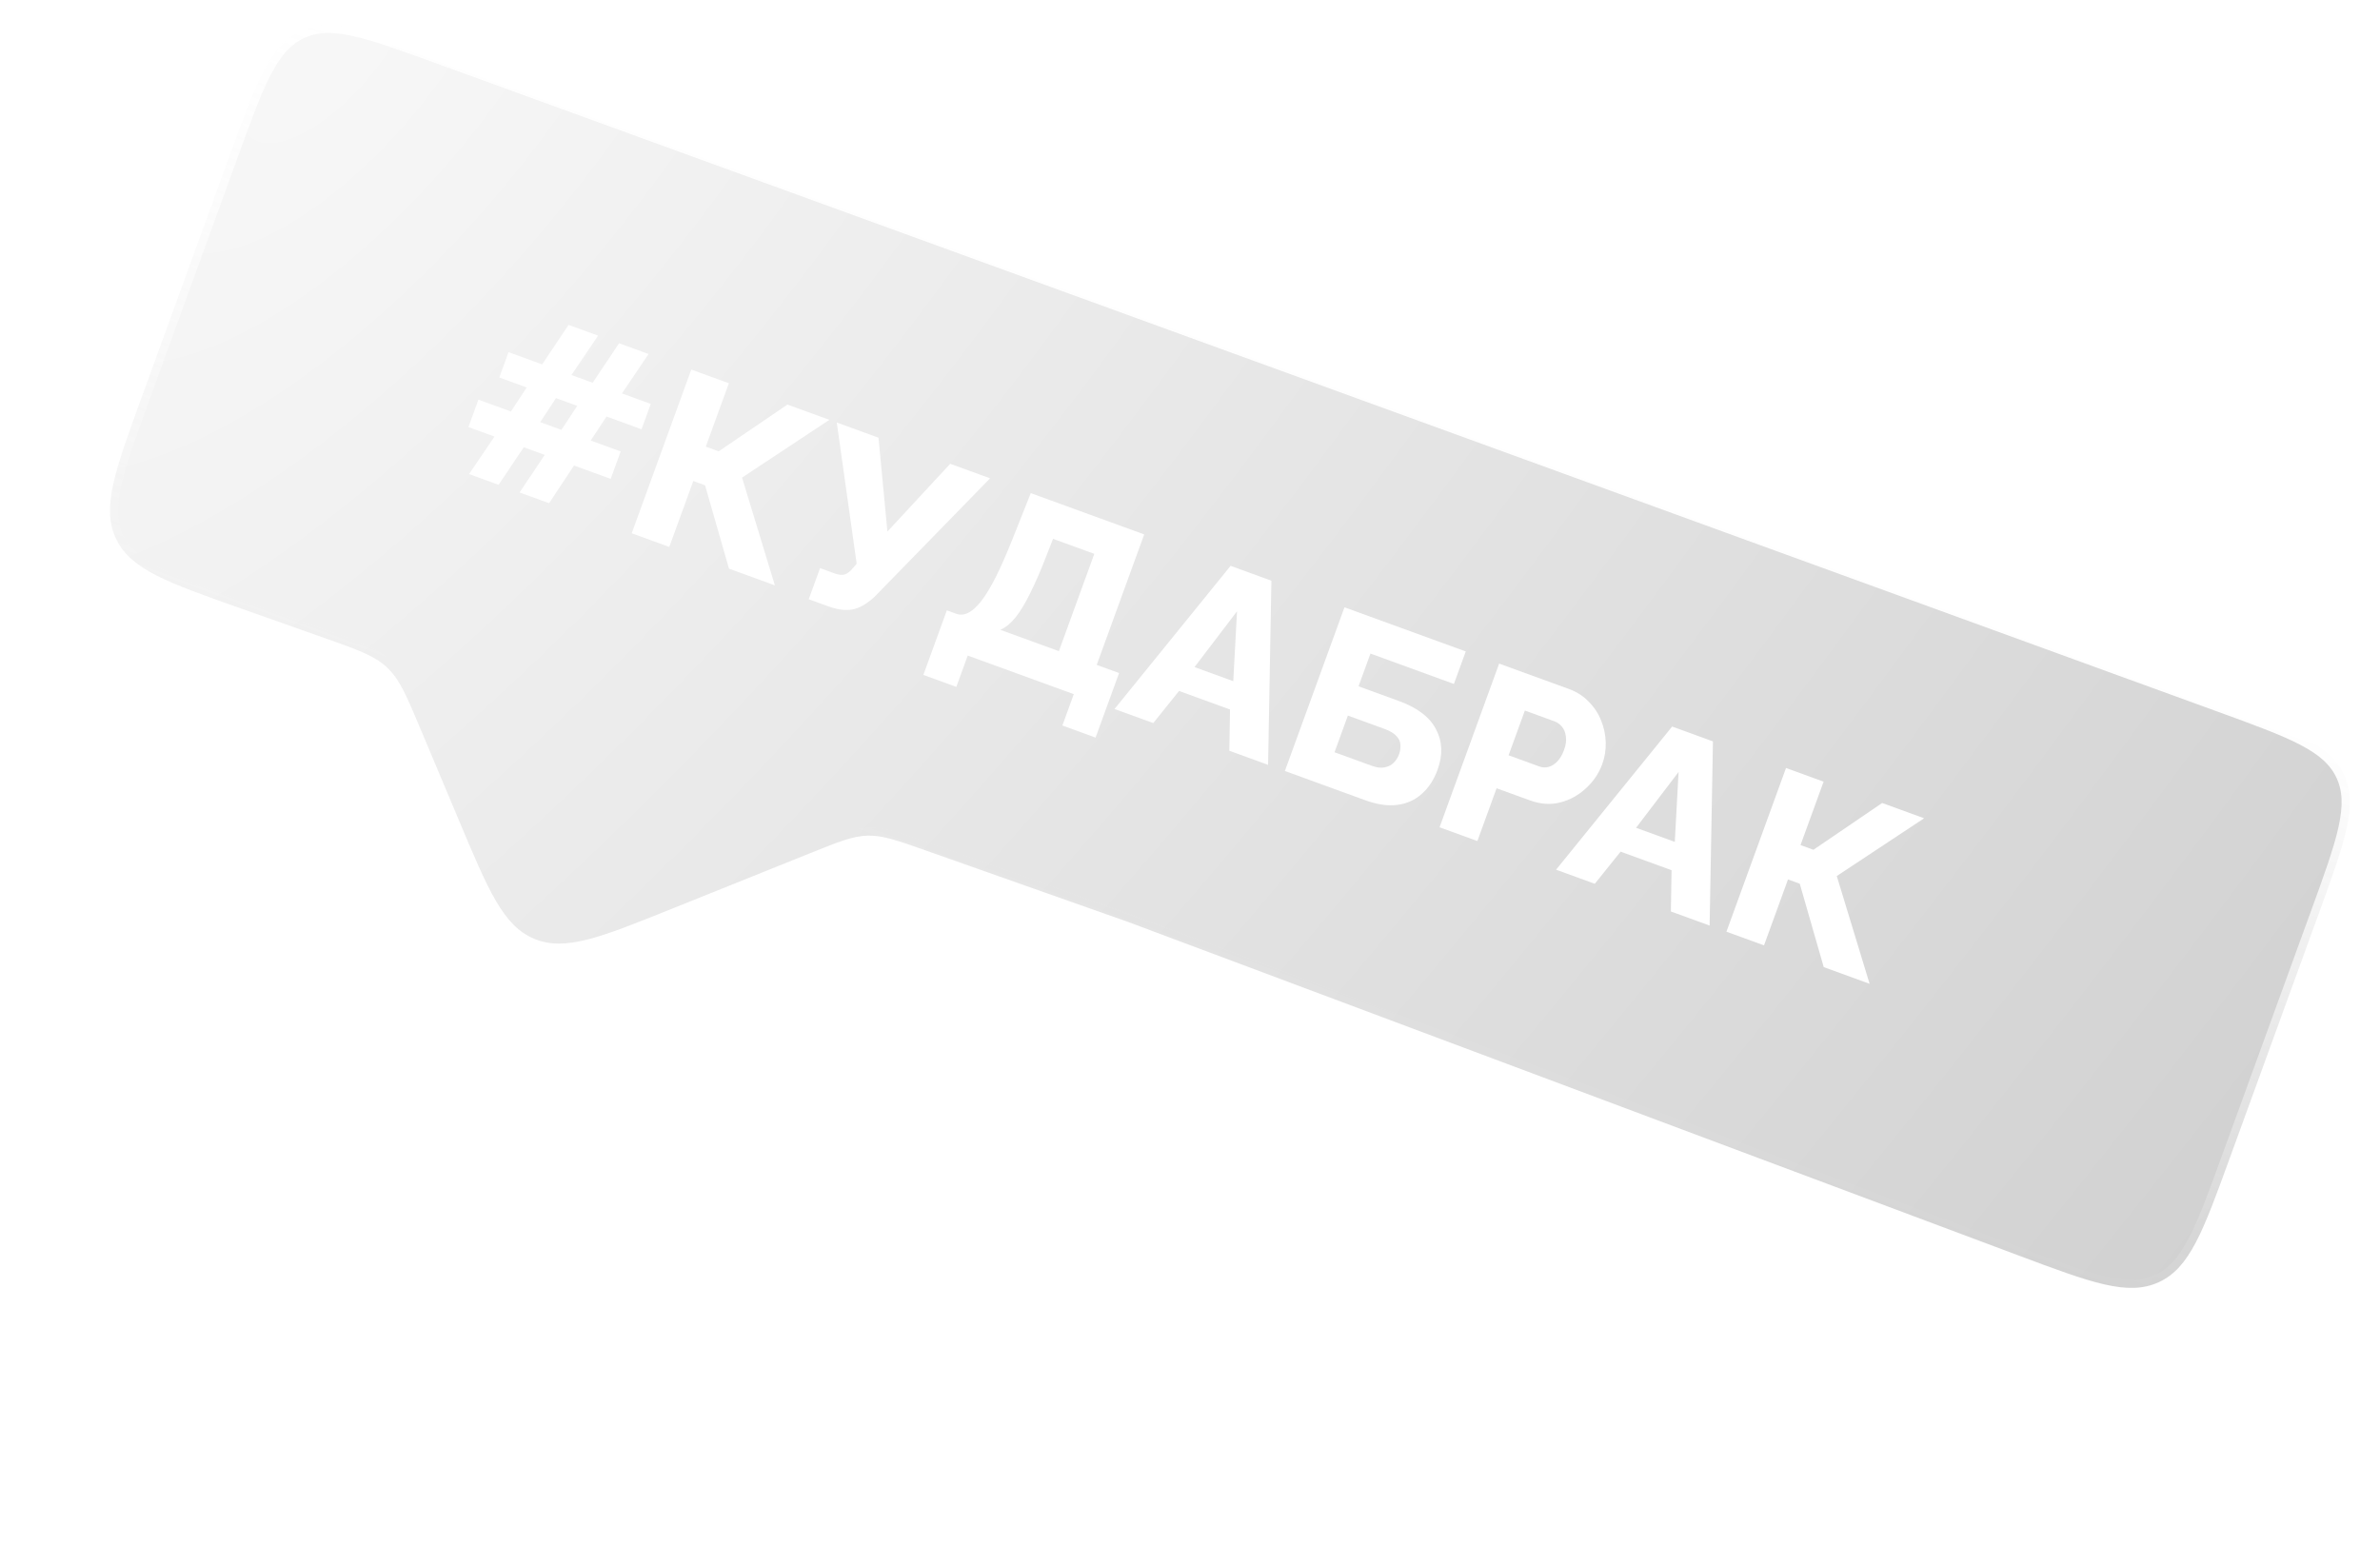 <?xml version="1.0" encoding="UTF-8"?> <svg xmlns="http://www.w3.org/2000/svg" width="291" height="189" viewBox="0 0 291 189" fill="none"><g filter="url(#filter0_b_38_28)"><path d="M271.551 86.097L53.794 6.84C44.934 3.616 40.505 2.004 36.751 3.754C32.996 5.505 31.384 9.934 28.16 18.794L17.28 48.686C14.027 57.622 12.401 62.09 14.181 65.861C15.961 69.632 20.444 71.216 29.41 74.384L39.629 77.995C43.74 79.447 45.795 80.173 47.333 81.624C48.87 83.075 49.715 85.084 51.404 89.103L56.134 100.358C59.735 108.926 61.535 113.21 65.316 114.788C69.097 116.365 73.408 114.632 82.032 111.165L82.032 111.165L99.105 104.301C102.568 102.909 104.3 102.213 106.124 102.174C107.949 102.135 109.708 102.757 113.228 104.001L113.228 104.001L138.022 112.761L246.814 153.514C255.719 156.85 260.171 158.517 263.958 156.773C267.745 155.029 269.371 150.561 272.624 141.625L283.504 111.732C286.729 102.872 288.341 98.442 286.59 94.688C284.84 90.934 280.41 89.322 271.551 86.097Z" fill="url(#paint0_radial_38_28)" fill-opacity="0.2"></path><path d="M271.551 86.097L53.794 6.84C44.934 3.616 40.505 2.004 36.751 3.754C32.996 5.505 31.384 9.934 28.16 18.794L17.28 48.686C14.027 57.622 12.401 62.09 14.181 65.861C15.961 69.632 20.444 71.216 29.41 74.384L39.629 77.995C43.74 79.447 45.795 80.173 47.333 81.624C48.87 83.075 49.715 85.084 51.404 89.103L56.134 100.358C59.735 108.926 61.535 113.21 65.316 114.788C69.097 116.365 73.408 114.632 82.032 111.165L82.032 111.165L99.105 104.301C102.568 102.909 104.3 102.213 106.124 102.174C107.949 102.135 109.708 102.757 113.228 104.001L113.228 104.001L138.022 112.761L246.814 153.514C255.719 156.85 260.171 158.517 263.958 156.773C267.745 155.029 269.371 150.561 272.624 141.625L283.504 111.732C286.729 102.872 288.341 98.442 286.59 94.688C284.84 90.934 280.41 89.322 271.551 86.097Z" stroke="url(#paint1_linear_38_28)" stroke-width="2"></path></g><path d="M78.441 52.488L74.156 50.928L72.225 53.865L75.89 55.199L74.669 58.553L70.186 56.922L67.137 61.527L63.529 60.214L66.606 55.619L64.041 54.685L60.964 59.28L57.355 57.966L60.46 53.382L57.275 52.223L58.496 48.868L62.471 50.315L64.402 47.378L61.047 46.157L62.176 43.056L66.291 44.554L69.517 39.726L73.126 41.039L69.872 45.857L72.465 46.801L75.691 41.973L79.299 43.286L76.046 48.104L79.569 49.387L78.441 52.488ZM68.645 52.562L70.575 49.625L67.982 48.681L66.051 51.618L68.645 52.562Z" fill="white"></path><path d="M77.238 65.203L84.523 45.188L89.118 46.86L86.296 54.612L87.875 55.187L96.278 49.466L101.409 51.334L90.729 58.397L94.744 71.575L89.134 69.533L86.205 59.336L84.767 58.813L81.833 66.876L77.238 65.203Z" fill="white"></path><path d="M98.882 73.273L100.268 69.467L102.044 70.113C102.532 70.291 102.942 70.334 103.274 70.242C103.612 70.131 103.935 69.887 104.243 69.509L104.743 68.925L102.311 51.662L107.413 53.519L108.504 64.994L116.18 56.71L121.057 58.485L106.949 72.952C106.014 73.825 105.11 74.348 104.239 74.52C103.393 74.68 102.388 74.548 101.222 74.124L98.882 73.273Z" fill="white"></path><path d="M112.897 82.524L115.77 74.63L116.897 75.041C117.386 75.219 117.877 75.185 118.371 74.939C118.891 74.681 119.429 74.196 119.986 73.483C120.55 72.752 121.14 71.775 121.756 70.552C122.378 69.31 123.046 67.797 123.759 66.013L126.031 60.295L139.901 65.344L134.094 81.3L136.828 82.295L133.955 90.188L129.896 88.711L131.291 84.877L118.323 80.157L116.928 83.991L112.897 82.524ZM122.31 77.011L129.47 79.617L133.8 67.721L128.754 65.884L127.836 68.231C127.176 69.928 126.542 71.378 125.933 72.583C125.35 73.775 124.764 74.743 124.174 75.486C123.591 76.211 122.97 76.719 122.31 77.011Z" fill="white"></path><path d="M150.463 69.188L155.453 71.004L155.047 93.523L150.311 91.799L150.391 86.753L144.161 84.485L141.008 88.413L136.272 86.69L150.463 69.188ZM150.79 83.29L151.251 74.743L146.054 81.566L150.79 83.29Z" fill="white"></path><path d="M157.102 94.271L164.387 74.256L179.216 79.653L177.769 83.628L167.564 79.914L166.107 83.917L171.04 85.712C173.314 86.54 174.83 87.698 175.586 89.187C176.368 90.663 176.431 92.304 175.774 94.108C175.323 95.348 174.676 96.337 173.833 97.073C173.009 97.816 172.017 98.263 170.855 98.415C169.693 98.567 168.379 98.376 166.913 97.842L157.102 94.271ZM163.172 91.979L167.711 93.631C168.331 93.857 168.861 93.922 169.3 93.826C169.758 93.738 170.124 93.552 170.397 93.268C170.696 92.972 170.918 92.627 171.061 92.233C171.198 91.857 171.253 91.472 171.226 91.079C171.217 90.693 171.059 90.338 170.752 90.013C170.451 89.669 169.963 89.375 169.286 89.128L164.804 87.497L163.172 91.979Z" fill="white"></path><path d="M176.013 101.155L183.299 81.139L191.84 84.248C192.799 84.597 193.601 85.112 194.247 85.794C194.918 86.464 195.425 87.234 195.768 88.104C196.118 88.955 196.306 89.843 196.331 90.767C196.357 91.692 196.216 92.577 195.908 93.422C195.491 94.569 194.821 95.56 193.9 96.395C192.998 97.237 191.947 97.813 190.749 98.122C189.577 98.419 188.343 98.331 187.046 97.859L182.986 96.382L180.637 102.837L176.013 101.155ZM184.454 92.35L188.231 93.725C188.588 93.855 188.955 93.871 189.331 93.774C189.707 93.677 190.064 93.456 190.402 93.111C190.741 92.766 191.019 92.292 191.238 91.691C191.464 91.071 191.536 90.522 191.454 90.046C191.398 89.557 191.235 89.157 190.965 88.846C190.714 88.542 190.41 88.325 190.053 88.195L186.444 86.881L184.454 92.35Z" fill="white"></path><path d="M204.45 88.838L209.44 90.654L209.033 113.173L204.297 111.449L204.378 106.402L198.148 104.135L194.994 108.063L190.258 106.339L204.45 88.838ZM204.776 102.94L205.238 94.392L200.04 101.216L204.776 102.94Z" fill="white"></path><path d="M211.089 113.921L218.374 93.905L222.969 95.578L220.147 103.33L221.726 103.905L230.129 98.184L235.26 100.052L224.58 107.115L228.595 120.293L222.985 118.251L220.056 108.054L218.618 107.531L215.684 115.593L211.089 113.921Z" fill="white"></path><defs><filter id="filter0_b_38_28" x="-11.552" y="-21.964" width="323.86" height="204.438" filterUnits="userSpaceOnUse" color-interpolation-filters="sRGB"><feFlood flood-opacity="0" result="BackgroundImageFix"></feFlood><feGaussianBlur in="BackgroundImageFix" stdDeviation="12"></feGaussianBlur><feComposite in2="SourceAlpha" operator="in" result="effect1_backgroundBlur_38_28"></feComposite><feBlend mode="normal" in="SourceGraphic" in2="effect1_backgroundBlur_38_28" result="shape"></feBlend></filter><radialGradient id="paint0_radial_38_28" cx="0" cy="0" r="1" gradientUnits="userSpaceOnUse" gradientTransform="translate(37.531 8.151) rotate(39.701) scale(308.044 737.253)"><stop stop-color="#D9D9D9"></stop><stop offset="1"></stop></radialGradient><linearGradient id="paint1_linear_38_28" x1="162.672" y1="46.469" x2="138.047" y2="114.127" gradientUnits="userSpaceOnUse"><stop stop-color="white"></stop><stop offset="1" stop-color="white" stop-opacity="0"></stop></linearGradient></defs></svg> 